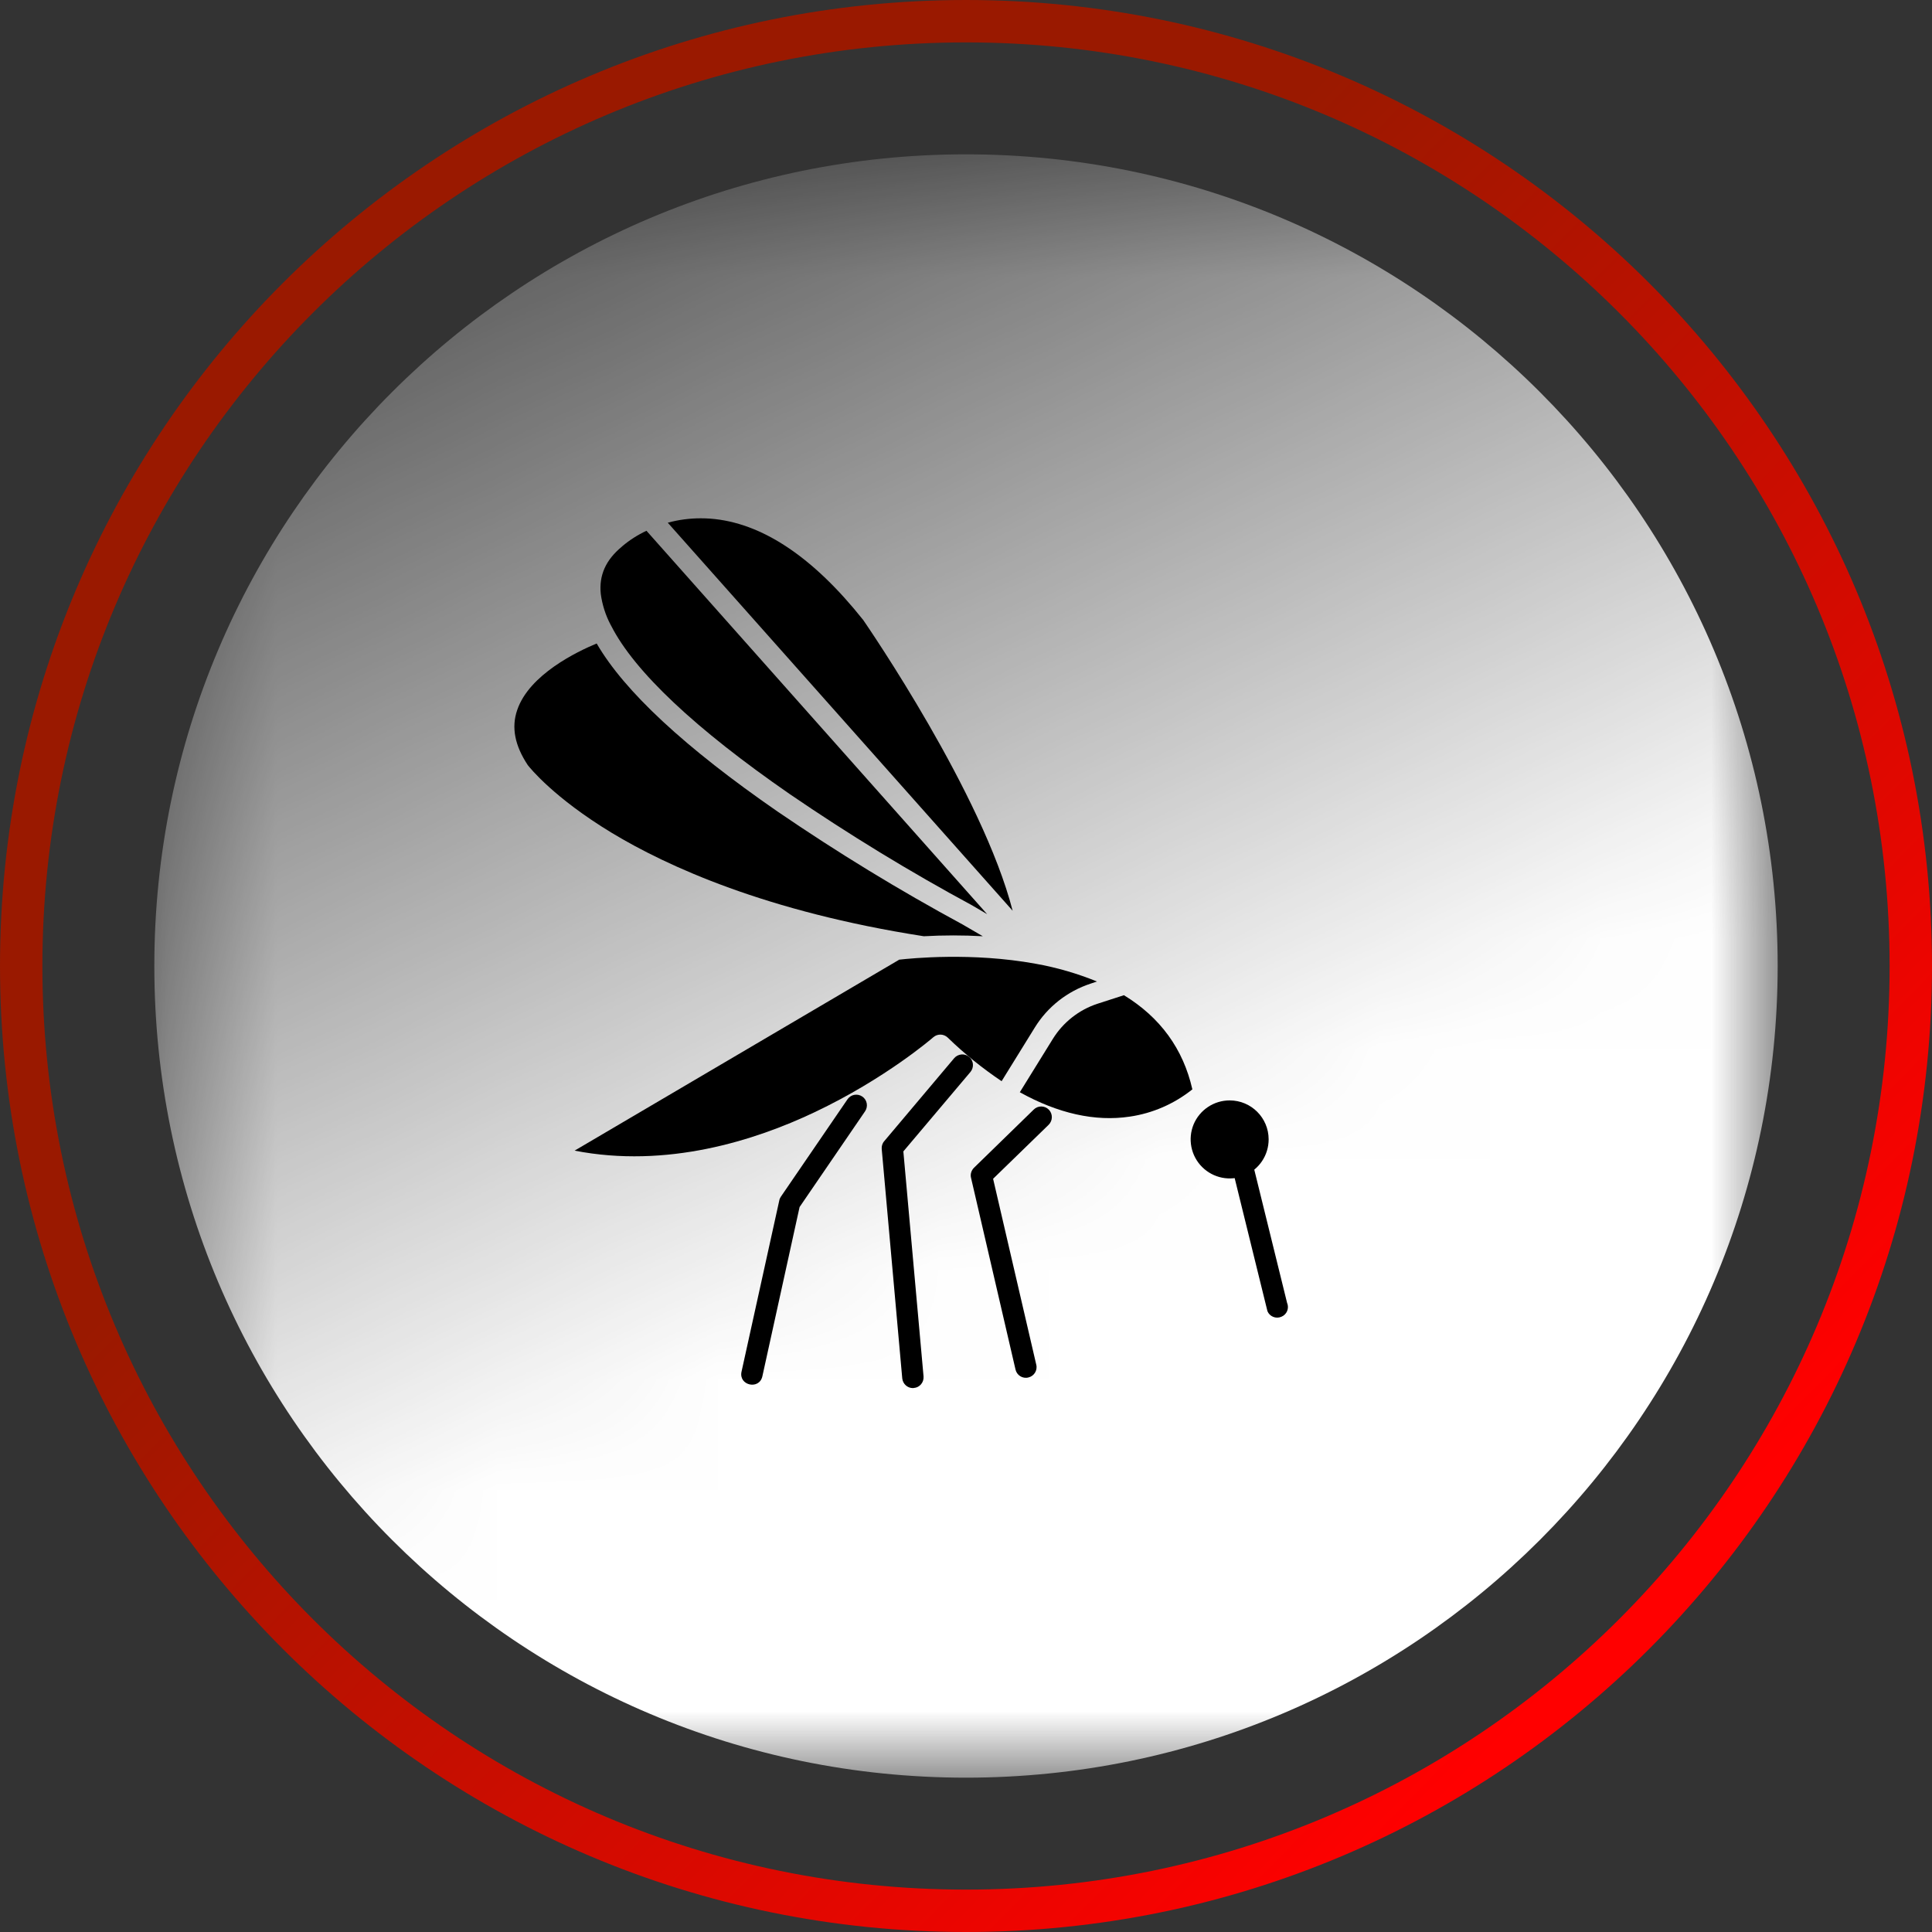 <svg xmlns="http://www.w3.org/2000/svg" xmlns:xlink="http://www.w3.org/1999/xlink" xmlns:xodm="http://www.corel.com/coreldraw/odm/2003" xml:space="preserve" width="137px" height="137px" fill-rule="evenodd" clip-rule="evenodd" viewBox="0 0 17.501 17.501">
 <rect x="0" y="0" width="17.501" height="17.501" fill="#333333" stroke="none"/>
 <defs>
    <mask id="id0">
      <linearGradient id="id1" gradientUnits="userSpaceOnUse" x1="8.462" y1="11.572" x2="2.772" y2="-0.192">
       <stop offset="0" stop-opacity="1" stop-color="white"></stop>
       <stop offset="1" stop-opacity="0" stop-color="white"></stop>
      </linearGradient>
     <rect fill="url(#id1)" x="1.362" y="1.362" width="14.777" height="14.777"></rect>
    </mask>
    <linearGradient id="id2" gradientUnits="userSpaceOnUse" x1="5.841" y1="6.905" x2="14.225" y2="15.162">
     <stop offset="0" stop-opacity="1" stop-color="#9A1900"></stop>
     <stop offset="1" stop-opacity="1" stop-color="red"></stop>
    </linearGradient>
 </defs>
 <g id="Layer_x0020_1">
  <g id="_2524611408144">
   <path fill="white" mask="url(#id0)" d="M8.75 16.103c-4.06,0 -7.352,-3.292 -7.352,-7.353 0,-4.06 3.292,-7.352 7.352,-7.352 4.061,0 7.353,3.292 7.353,7.352 0,4.061 -3.292,7.353 -7.353,7.353z"></path>
   <path fill="url(#id2)" fill-rule="nonzero" d="M8.75 17.501c-2.416,0 -4.603,-0.98 -6.187,-2.563 -1.584,-1.584 -2.563,-3.771 -2.563,-6.188 0,-2.416 0.979,-4.604 2.563,-6.187 1.584,-1.584 3.771,-2.563 6.187,-2.563 2.417,0 4.604,0.979 6.188,2.563 1.583,1.584 2.563,3.771 2.563,6.187 0,2.417 -0.98,4.604 -2.563,6.188 -1.584,1.583 -3.771,2.563 -6.188,2.563zm-5.916 -2.834c1.514,1.514 3.606,2.45 5.916,2.45 2.311,0 4.403,-0.936 5.917,-2.45 1.514,-1.514 2.45,-3.606 2.45,-5.917 0,-2.31 -0.936,-4.402 -2.45,-5.916 -1.514,-1.514 -3.606,-2.45 -5.917,-2.45 -2.31,0 -4.402,0.936 -5.916,2.45 -1.514,1.514 -2.45,3.606 -2.45,5.916 0,2.311 0.936,4.403 2.45,5.917z"></path>
  </g>
  <g id="_2524611408480">
   <path fill="black" fill-rule="nonzero" d="M8.779 9.574c-0.04,-0.034 -0.101,-0.029 -0.136,0.012l-0.633 0.751c-0.017,0.019 -0.025,0.045 -0.023,0.071l0.186 2.078c0.005,0.05 0.047,0.088 0.096,0.088 0.003,0 0.006,0 0.009,-0.001 0.053,-0.004 0.092,-0.051 0.088,-0.104l-0.183 -2.039 0.608 -0.72c0.034,-0.041 0.029,-0.102 -0.012,-0.136z"></path>
   <path fill="black" fill-rule="nonzero" d="M7.811 9.933c-0.044,-0.03 -0.104,-0.019 -0.134,0.025l-0.604 0.883c-0.007,0.01 -0.012,0.022 -0.014,0.034l-0.342 1.551c-0.027,0.125 0.161,0.167 0.189,0.041l0.337 -1.533 0.593 -0.867c0.03,-0.044 0.019,-0.104 -0.025,-0.134z"></path>
   <path fill="black" fill-rule="nonzero" d="M9.501 10.052c-0.037,-0.038 -0.099,-0.039 -0.137,-0.001l-0.541 0.527c-0.024,0.024 -0.035,0.058 -0.027,0.091l0.403 1.737c0.012,0.052 0.064,0.085 0.116,0.072 0.052,-0.012 0.085,-0.064 0.072,-0.116l-0.391 -1.684 0.503 -0.489c0.038,-0.037 0.039,-0.099 0.002,-0.137z"></path>
   <path fill="black" fill-rule="nonzero" d="M11.481 11.877c0.02,0.049 0.077,0.072 0.126,0.051 0.05,-0.02 0.073,-0.077 0.052,-0.126l-0.333 -1.352 -0.178 0.075 0.333 1.352z"></path>
   <path fill="black" fill-rule="nonzero" d="M4.685 6.432c-0.054,0.157 -0.022,0.321 0.096,0.499 0.017,0.022 0.235,0.295 0.76,0.613 0.505,0.305 1.404,0.715 2.821,0.936 0.002,0 0.004,0.001 0.006,0.001 0.178,-0.01 0.357,-0.01 0.535,0l-0.184 -0.107c-0.575,-0.311 -1.133,-0.652 -1.673,-1.021 -0.841,-0.581 -1.39,-1.091 -1.641,-1.524 -0.176,0.073 -0.611,0.281 -0.72,0.603z"></path>
   <path fill="black" fill-rule="nonzero" d="M5.637 4.948c-0.002,0.001 -0.003,0.003 -0.004,0.004 -0.146,0.12 -0.208,0.26 -0.191,0.427 0.013,0.098 0.043,0.193 0.089,0.28 0.002,0.004 0.004,0.007 0.006,0.011 0.21,0.412 0.76,0.931 1.618,1.524 0.534,0.365 1.087,0.703 1.656,1.01 0.001,0.001 0.002,0.002 0.003,0.002l0.128 0.075 -3.086 -3.473c-0.079,0.037 -0.153,0.084 -0.219,0.14z"></path>
   <path fill="black" fill-rule="nonzero" d="M10.181 9.015l-0.241 0.078c-0.167,0.055 -0.31,0.168 -0.403,0.318l-0.299 0.483c0.345,0.192 0.682,0.268 0.995,0.221 0.208,-0.03 0.404,-0.116 0.568,-0.247 -0.083,-0.367 -0.291,-0.652 -0.62,-0.853z"></path>
   <path fill="black" fill-rule="nonzero" d="M7.82 5.617c-0.456,-0.574 -0.922,-0.884 -1.386,-0.919 -0.029,-0.002 -0.058,-0.003 -0.086,-0.003 -0.101,0 -0.201,0.013 -0.299,0.04l3.124 3.515c-0.272,-1.057 -1.305,-2.563 -1.353,-2.633z"></path>
   <path fill="black" fill-rule="nonzero" d="M8.146 8.693l-2.941 1.73c0.835,0.163 1.633,-0.091 2.174,-0.348 0.644,-0.305 1.071,-0.675 1.075,-0.679 0.038,-0.033 0.094,-0.032 0.131,0.003 0.15,0.146 0.314,0.278 0.488,0.395l0.3 -0.485c0.116,-0.189 0.296,-0.33 0.507,-0.399l0.057 -0.019c-0.179,-0.073 -0.365,-0.127 -0.556,-0.161 -0.575,-0.105 -1.128,-0.049 -1.235,-0.037z"></path>
   <path fill="black" fill-rule="nonzero" d="M11.139 9.968c-0.143,0 -0.272,0.086 -0.327,0.218 -0.054,0.132 -0.024,0.284 0.077,0.385 0.101,0.101 0.253,0.132 0.385,0.077 0.132,-0.055 0.218,-0.184 0.218,-0.327 0,-0.195 -0.158,-0.353 -0.353,-0.353z"></path>
  </g>
 </g>
</svg>